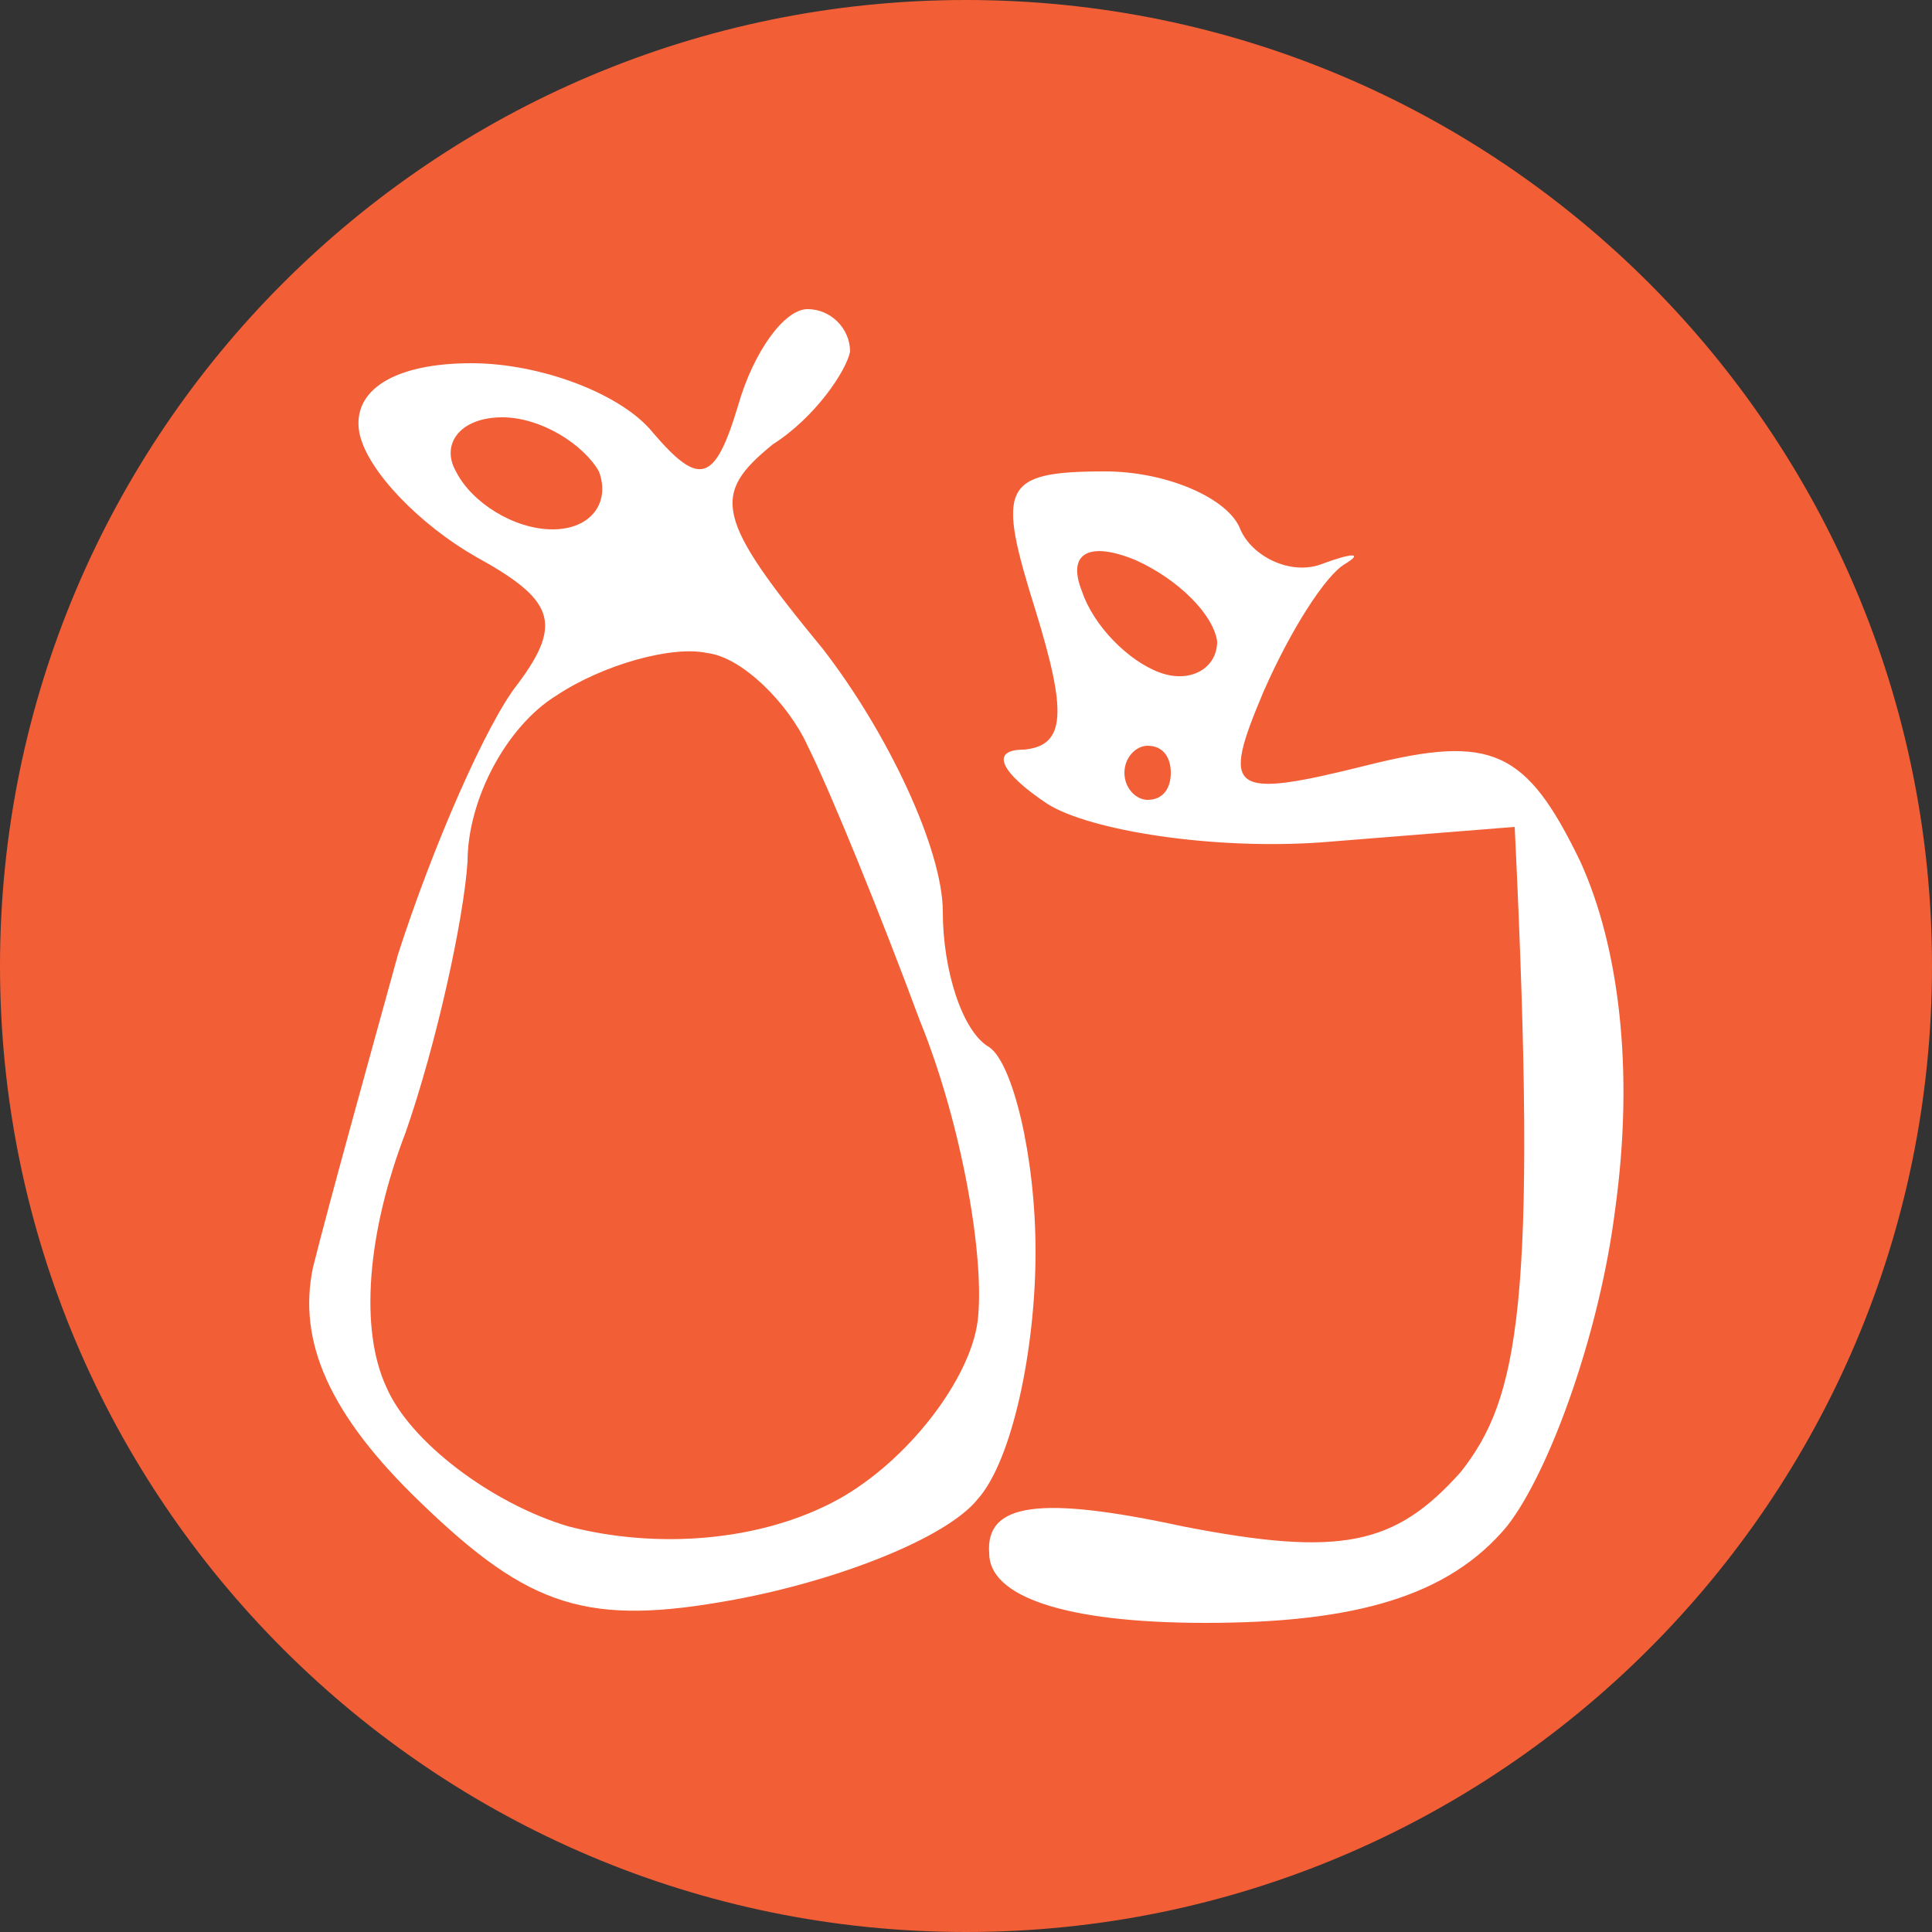 <svg version="1.2" xmlns="http://www.w3.org/2000/svg" viewBox="0 0 50 50" width="50" height="50">
	<rect x="0" y="0" width="50" height="50" fill="#333333" stroke="none"/>
	<title>New Project</title>
	<style>
		.s0 { fill: #f25e36 } 
		.s1 { fill: #ffffff } 
	</style>
	<path id="Background" class="s0" d="m25 50c-13.8 0-25-11.2-25-25 0-13.8 11.2-25 25-25 13.8 0 25 11.2 25 25 0 13.8-11.2 25-25 25z"/>
	<path id="Layer 1" fill-rule="evenodd" class="s1" d="m20.9 8c0.6 0 1.1 0.5 1.1 1.1-0.1 0.5-0.9 1.7-2 2.4-1.6 1.3-1.5 1.9 1.3 5.3 1.7 2.2 3.1 5.2 3.1 6.8 0 1.5 0.5 3.1 1.2 3.5 0.6 0.4 1.2 2.8 1.2 5.3 0 2.5-0.6 5.4-1.5 6.4-0.8 1-3.6 2.1-6.3 2.6-3.8 0.7-5.3 0.2-8.1-2.5-2.4-2.3-3.2-4.2-2.8-6.1 0.4-1.6 1.4-5.2 2.2-8.1 0.9-2.8 2.3-6 3.1-7 1.2-1.6 0.9-2.2-1.1-3.3-1.4-0.8-2.8-2.2-3-3.2-0.2-1.1 0.9-1.8 2.9-1.8 1.8 0 3.9 0.8 4.7 1.8 1.2 1.4 1.6 1.3 2.2-0.7 0.4-1.4 1.2-2.5 1.8-2.5zm-9.1 4.2c0.4 0.8 1.5 1.5 2.5 1.5 1 0 1.5-0.7 1.2-1.5-0.4-0.7-1.5-1.4-2.5-1.4-1.1 0-1.6 0.7-1.2 1.4zm16.8 0c1.6 0 3.2 0.7 3.5 1.5 0.3 0.7 1.3 1.2 2.1 0.9 0.8-0.3 1.1-0.3 0.6 0-0.5 0.3-1.4 1.7-2.1 3.3-1.1 2.6-0.9 2.8 2.7 1.9 3.2-0.8 4.1-0.4 5.5 2.5 1 2.2 1.4 5.4 0.9 9-0.4 3.2-1.7 6.8-2.8 8.2-1.5 1.8-3.9 2.5-7.8 2.5-3.7 0-5.6-0.7-5.6-1.8-0.1-1.3 1.3-1.5 5-0.7 4.1 0.8 5.5 0.5 7.2-1.4 1.5-1.9 2-4.3 1.4-16.7l-5 0.4c-2.8 0.2-6-0.3-7.1-1-1.2-0.8-1.5-1.4-0.6-1.4 1.1-0.1 1.1-1 0.3-3.6-1-3.2-0.9-3.6 1.8-3.6zm-0.6 3.1c0.3 0.9 1.2 1.8 2 2.1 0.8 0.3 1.5-0.1 1.5-0.8-0.1-0.7-1-1.6-2.1-2.1-1.2-0.5-1.8-0.2-1.4 0.8zm-13.6 2.7c-1.3 0.8-2.3 2.7-2.3 4.3-0.1 1.5-0.8 4.7-1.6 7-1 2.6-1.2 5.1-0.5 6.6 0.6 1.4 2.7 3 4.7 3.6 2.3 0.6 5 0.4 7-0.7 1.8-1 3.4-3.1 3.6-4.6 0.2-1.6-0.4-5.1-1.5-7.8-1-2.7-2.3-5.9-2.9-7.1-0.5-1.1-1.7-2.3-2.6-2.4-0.9-0.2-2.7 0.3-3.9 1.1zm14.7 2c0 0.4 0.3 0.7 0.6 0.7 0.4 0 0.6-0.3 0.6-0.7 0-0.4-0.2-0.7-0.6-0.7-0.3 0-0.6 0.3-0.6 0.7z"/>
</svg>